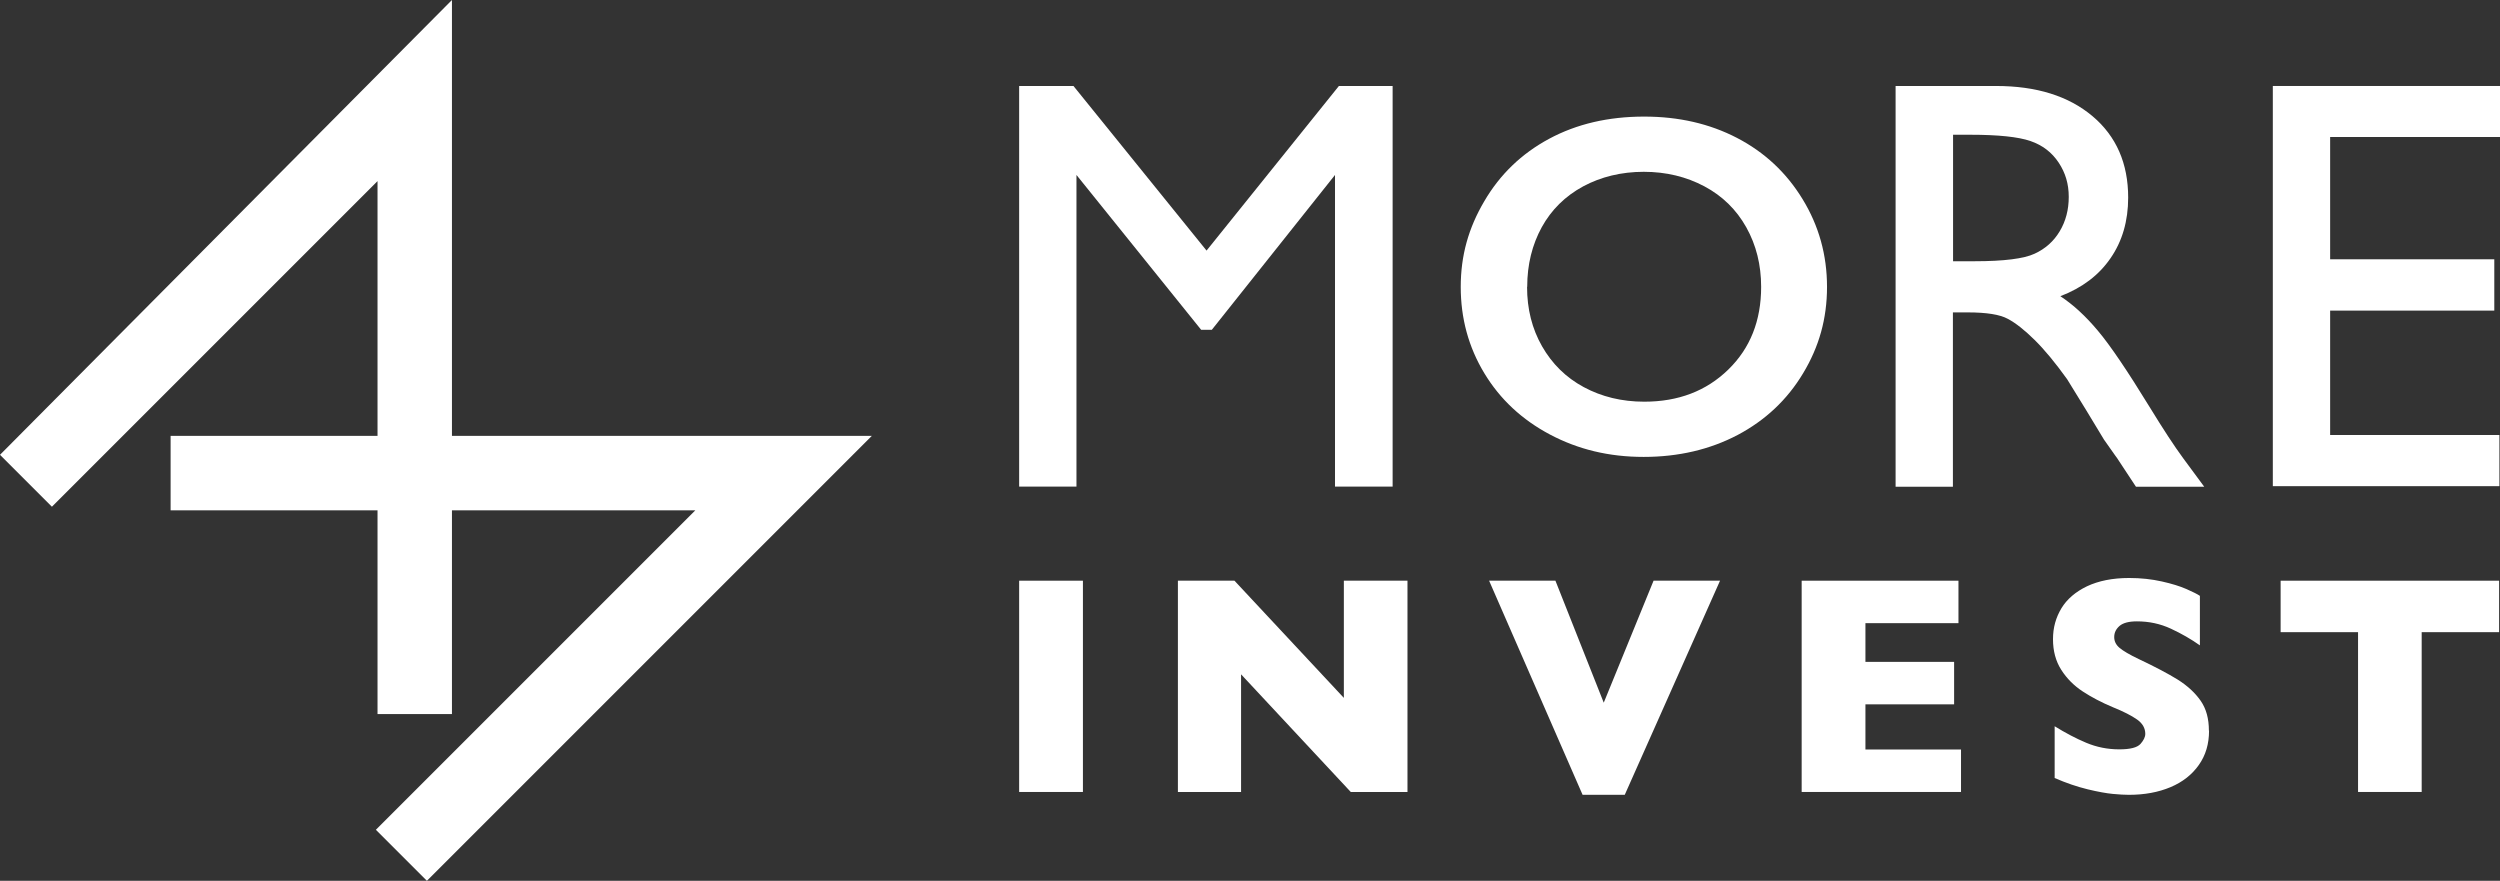 <svg viewBox="0 0 166.61 58.7" xmlns="http://www.w3.org/2000/svg" id="Camada_2">
  <rect x="0" y="0" width="166.61" height="58.7" fill="#333333" stroke="none"/>
  <defs>
    <style>
      .cls-1 {
        fill: #fff;
      }
    </style>
  </defs>
  <g id="Layer_1">
    <g>
      <polygon points="30.12 29.05 30.12 0 0 30.31 3.46 33.77 25.16 12.07 25.16 29.05 11.37 29.05 11.37 34.01 25.16 34.01 25.16 47.59 30.12 47.59 30.12 34.01 46.34 34.01 25.05 55.3 28.45 58.7 58.1 29.05 30.12 29.05" class="cls-1"></polygon>
      <polygon points="89.23 5.73 92.81 5.73 92.81 32.43 88.97 32.43 88.97 11.66 80.76 21.98 80.05 21.98 71.74 11.66 71.74 32.43 67.92 32.43 67.92 5.73 71.54 5.73 80.41 16.7 89.23 5.73" class="cls-1"></polygon>
      <path d="M131.31,8.98h-1.15v8.43h1.45c1.94,0,3.27-.17,3.98-.5.72-.33,1.28-.83,1.68-1.5.4-.67.6-1.43.6-2.29s-.22-1.6-.67-2.28c-.45-.68-1.07-1.16-1.88-1.44-.81-.28-2.15-.42-4.02-.42M126.33,32.43V5.73h6.69c2.7,0,4.84.67,6.43,2.01,1.59,1.34,2.38,3.15,2.38,5.43,0,1.55-.39,2.9-1.17,4.03-.78,1.14-1.89,1.98-3.35,2.54.85.56,1.69,1.33,2.5,2.3.82.97,1.96,2.66,3.44,5.07.93,1.52,1.68,2.66,2.24,3.42l1.41,1.91h-4.55l-1.16-1.76c-.04-.07-.11-.17-.23-.33l-.74-1.05-1.18-1.95-1.28-2.08c-.79-1.1-1.51-1.97-2.17-2.62-.66-.65-1.25-1.12-1.78-1.4-.53-.29-1.42-.43-2.67-.43h-.99v11.62h-3.82Z" class="cls-1"></path>
      <polygon points="151.47 5.73 166.61 5.73 166.61 9.13 155.29 9.13 155.29 17.28 166.23 17.28 166.23 20.7 155.29 20.7 155.29 28.99 166.57 28.99 166.57 32.4 151.47 32.4 151.47 5.73" class="cls-1"></polygon>
      <path d="M101.77,19.12c0,1.47.33,2.79,1,3.96.67,1.17,1.59,2.08,2.78,2.72,1.19.64,2.53.97,4.03.97,2.27,0,4.13-.71,5.6-2.14,1.46-1.42,2.19-3.26,2.19-5.51,0-1.47-.33-2.79-.99-3.97-.66-1.18-1.59-2.09-2.79-2.73-1.2-.64-2.55-.97-4.04-.97s-2.85.33-4.04.97c-1.2.65-2.12,1.56-2.76,2.72-.64,1.17-.97,2.49-.97,3.97M109.58,7.77c2.29,0,4.35.47,6.18,1.42,1.83.95,3.29,2.31,4.37,4.08,1.09,1.78,1.63,3.73,1.63,5.85s-.53,3.99-1.59,5.75c-1.06,1.77-2.52,3.14-4.37,4.12-1.85.97-3.94,1.46-6.26,1.46s-4.37-.5-6.24-1.49c-1.87-.99-3.33-2.35-4.38-4.09-1.05-1.74-1.57-3.65-1.57-5.75s.52-3.93,1.57-5.71c1.04-1.78,2.48-3.17,4.32-4.16,1.84-.99,3.95-1.48,6.33-1.48" class="cls-1"></path>
      <rect height="14.08" width="4.25" y="38.7" x="67.92" class="cls-1"></rect>
      <polygon points="93.8 52.78 90.02 52.78 82.71 44.94 82.71 52.78 78.5 52.78 78.5 38.7 82.27 38.7 89.56 46.51 89.56 38.7 93.8 38.7 93.8 52.78" class="cls-1"></polygon>
      <polygon points="114.63 38.7 108.28 52.97 105.47 52.97 99.24 38.7 103.66 38.7 106.88 46.83 110.2 38.7 114.63 38.7" class="cls-1"></polygon>
      <polygon points="130.69 52.78 120.07 52.78 120.07 38.7 130.52 38.7 130.52 41.53 124.32 41.53 124.32 44.11 130.23 44.11 130.23 46.94 124.32 46.94 124.32 49.95 130.69 49.95 130.69 52.78" class="cls-1"></polygon>
      <path d="M147.22,48.69c0,.88-.22,1.64-.68,2.29-.45.64-1.08,1.14-1.89,1.48-.81.34-1.73.51-2.77.51-.29,0-.65-.02-1.07-.06-.42-.04-.99-.14-1.69-.31-.7-.17-1.43-.42-2.19-.75v-3.45c.71.44,1.41.81,2.1,1.1.69.29,1.42.44,2.21.44.73,0,1.19-.12,1.41-.36.21-.24.32-.46.32-.67,0-.38-.18-.7-.55-.96-.37-.26-.9-.53-1.59-.81-.77-.32-1.45-.68-2.03-1.06-.58-.38-1.06-.86-1.43-1.44-.37-.58-.55-1.26-.55-2.04s.19-1.44.56-2.06c.37-.61.94-1.1,1.71-1.47.77-.36,1.7-.55,2.8-.55.79,0,1.51.08,2.18.23.67.15,1.22.32,1.65.51.43.19.73.34.89.45v3.3c-.58-.41-1.22-.78-1.93-1.11-.71-.33-1.46-.49-2.27-.49-.53,0-.91.1-1.15.3-.24.21-.36.45-.36.75,0,.28.12.52.36.72.24.2.66.45,1.27.74,1.08.51,1.95.97,2.6,1.37.65.41,1.16.88,1.53,1.41.37.53.55,1.19.55,1.99" class="cls-1"></path>
      <polygon points="166.55 42.13 161.39 42.13 161.39 52.78 157.15 52.78 157.15 42.13 151.99 42.13 151.99 38.7 166.55 38.7 166.55 42.13" class="cls-1"></polygon>
    </g>
  </g>
</svg>